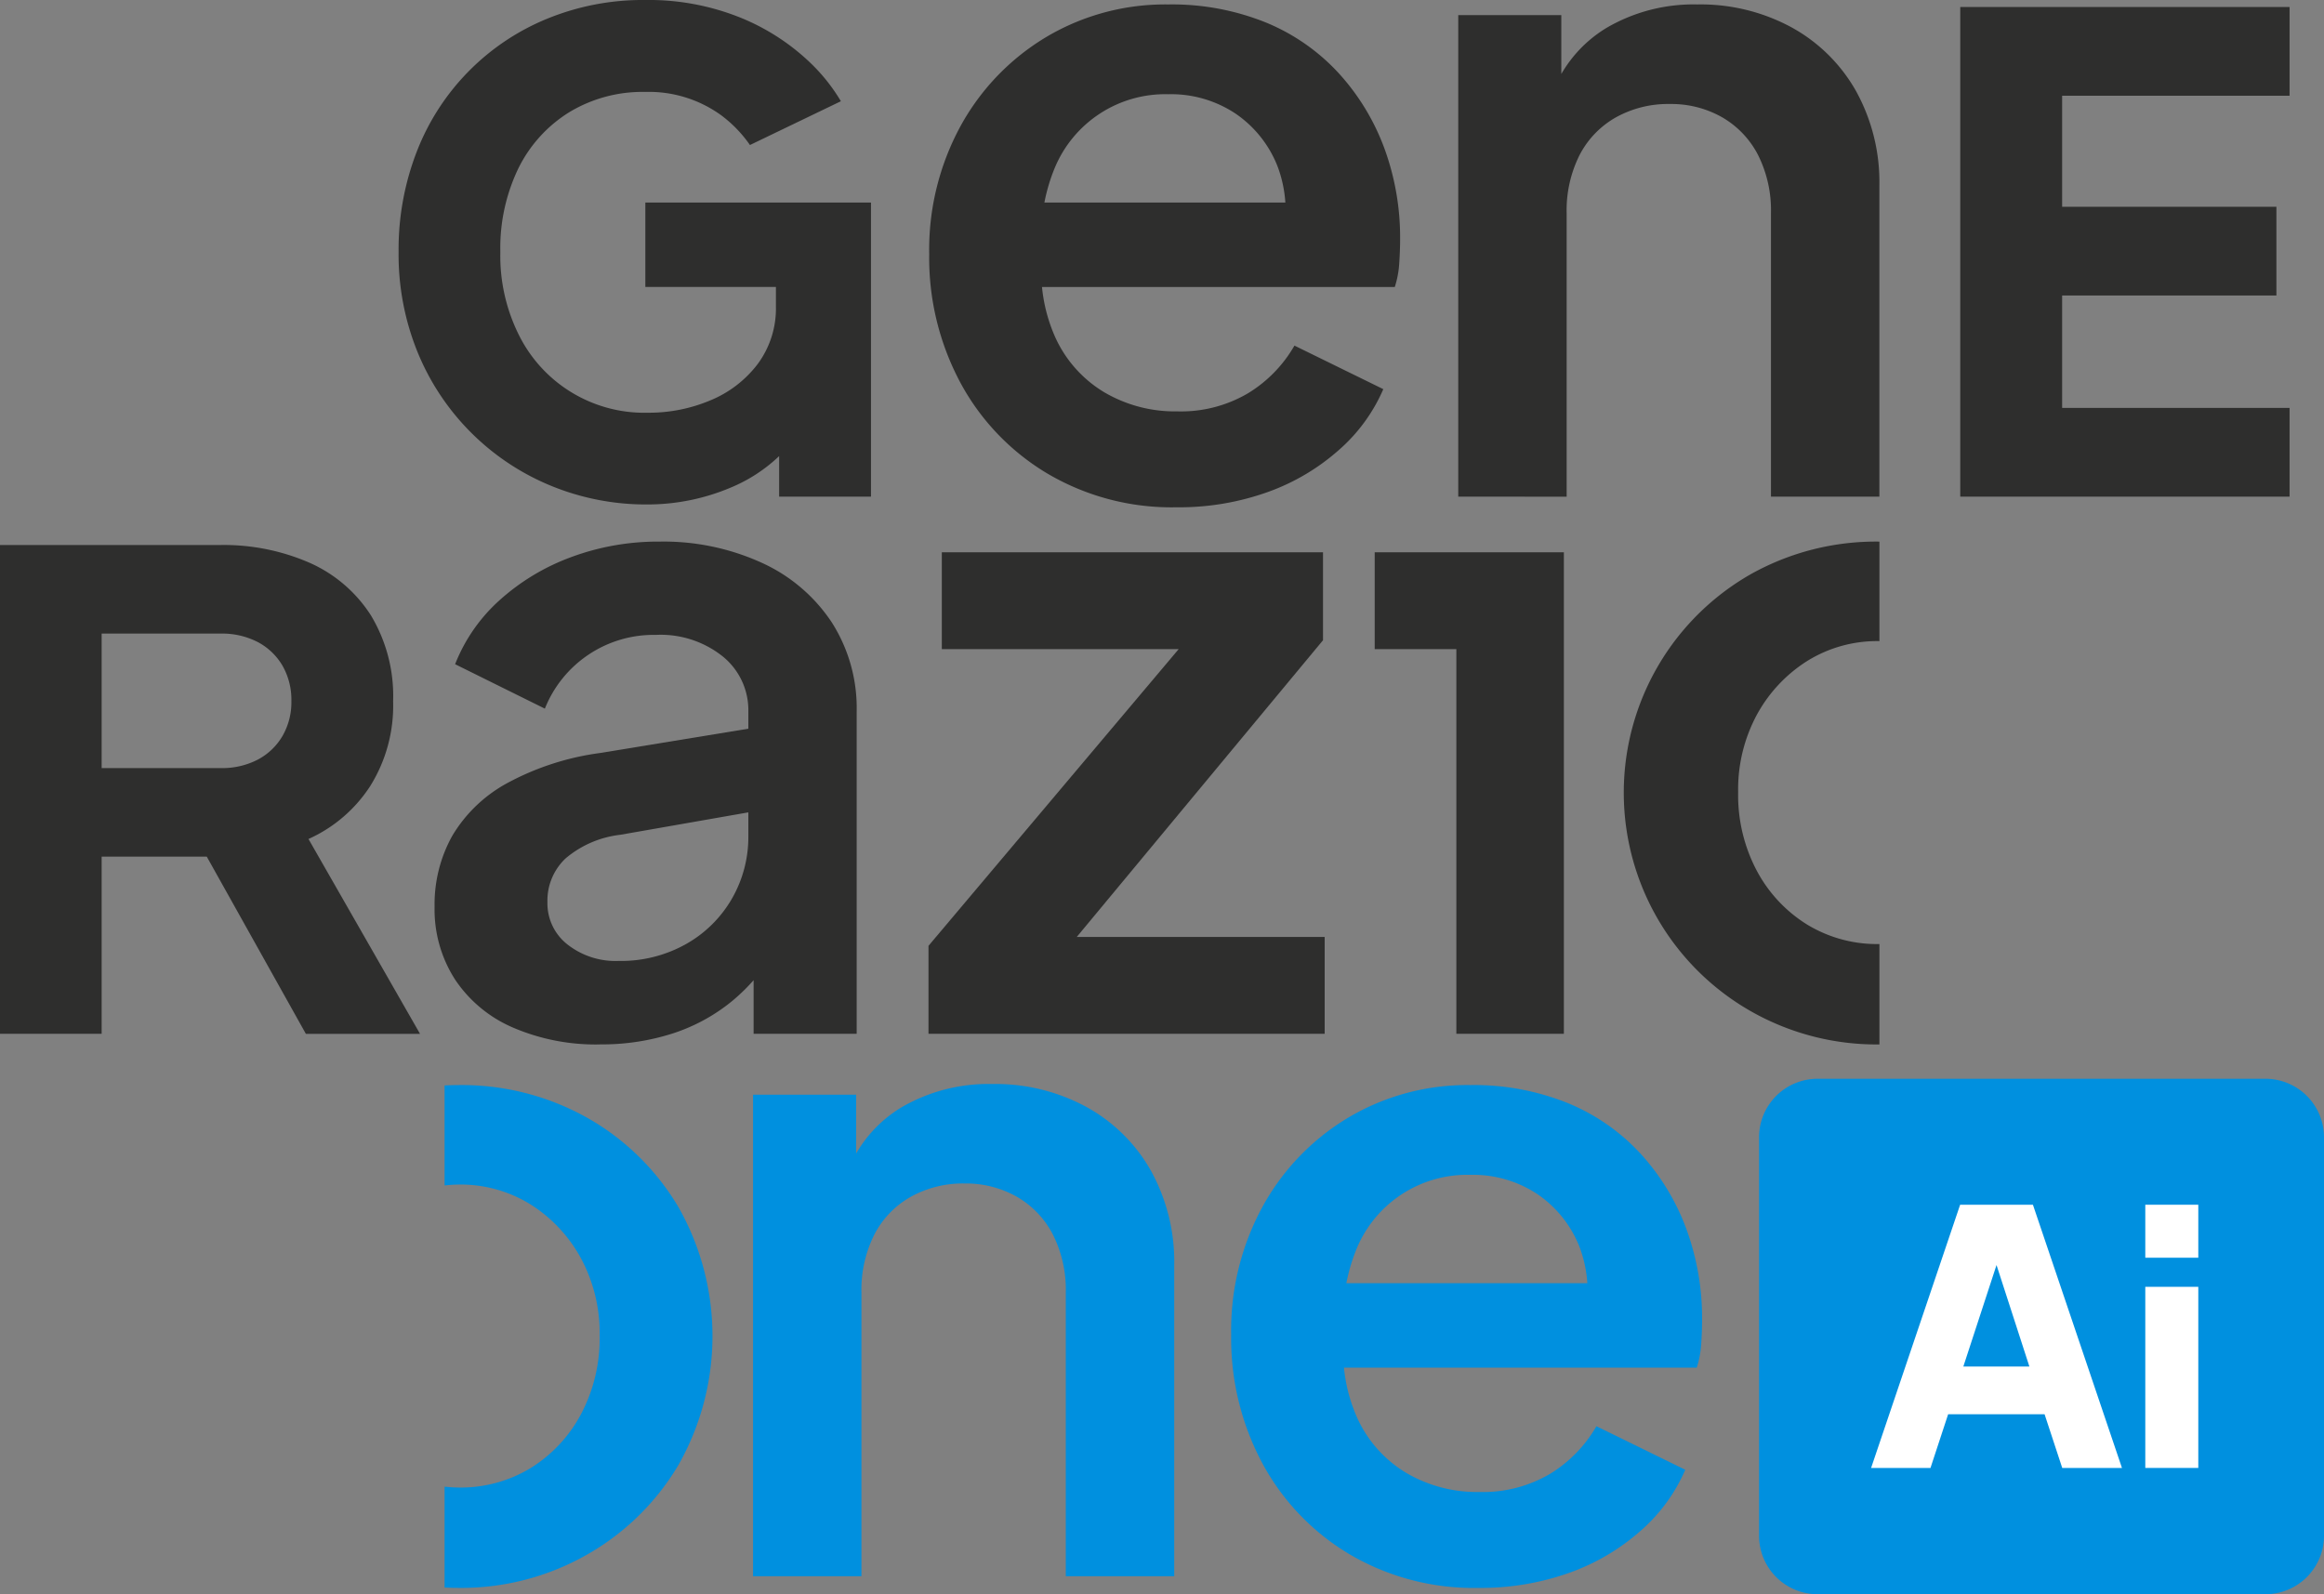 <?xml version="1.0" encoding="UTF-8"?>
<svg xmlns="http://www.w3.org/2000/svg" xmlns:xlink="http://www.w3.org/1999/xlink" id="genai_logo" width="178.331" height="122.352" viewBox="0 0 178.331 122.352">
  <rect x="0" y="0" width="178.331" height="122.352" fill="#808080" stroke="none"/>
  <defs>
    <clipPath id="clip-path">
      <rect id="Rettangolo_1" data-name="Rettangolo 1" width="178.331" height="122.352" fill="none"></rect>
    </clipPath>
  </defs>
  <g id="Raggruppa_1" data-name="Raggruppa 1" clip-path="url(#clip-path)">
    <path id="Tracciato_1" data-name="Tracciato 1" d="M7.8,73.437h9.121a5.942,5.942,0,0,0,2.869-.654,4.782,4.782,0,0,0,1.889-1.813,5.173,5.173,0,0,0,.68-2.669,5.28,5.28,0,0,0-.68-2.719,4.791,4.791,0,0,0-1.889-1.812,5.942,5.942,0,0,0-2.869-.654H7.8ZM0,93.829V56.318H16.875a16.473,16.473,0,0,1,6.872,1.359,10.733,10.733,0,0,1,4.708,4.029,11.985,11.985,0,0,1,1.711,6.6,11.646,11.646,0,0,1-1.763,6.52,11.012,11.012,0,0,1-4.732,4.053l8.559,14.954H23.47L14.206,77.264l5.035,2.971H7.8V93.829Z" transform="translate(0 -14.489)" fill="#2e2e2d"></path>
    <path id="Tracciato_2" data-name="Tracciato 2" d="M57.585,94.556a16.087,16.087,0,0,1-6.682-1.3,10.149,10.149,0,0,1-4.432-3.682A9.937,9.937,0,0,1,44.9,83.987a10.792,10.792,0,0,1,1.364-5.455,11.031,11.031,0,0,1,4.193-4.023,20.7,20.7,0,0,1,7.126-2.318l12.477-2.045v6.409l-10.908,1.91a7.885,7.885,0,0,0-4.193,1.807,4.451,4.451,0,0,0-1.4,3.374A4.005,4.005,0,0,0,55.1,86.886a5.97,5.97,0,0,0,3.922,1.261,10.2,10.2,0,0,0,5.181-1.3,9.36,9.36,0,0,0,3.511-3.477,9.491,9.491,0,0,0,1.262-4.841V68.987a5.3,5.3,0,0,0-1.944-4.193,7.621,7.621,0,0,0-5.147-1.67,8.986,8.986,0,0,0-8.523,5.66l-6.887-3.41a12.965,12.965,0,0,1,3.409-4.909,16.9,16.9,0,0,1,5.489-3.307,19.115,19.115,0,0,1,6.785-1.193A18.136,18.136,0,0,1,70.028,57.6a12.748,12.748,0,0,1,5.353,4.569,12.221,12.221,0,0,1,1.908,6.818V93.738H69.38V87.26h1.705a14.844,14.844,0,0,1-3.341,3.955A13.963,13.963,0,0,1,63.21,93.7a17.719,17.719,0,0,1-5.625.852" transform="translate(-11.552 -14.398)" fill="#2e2e2d"></path>
    <path id="Tracciato_3" data-name="Tracciato 3" d="M95.926,94.022v-6.75L117.54,61.635l1.3,2.864H96.949V57.067H126.2v6.75L104.927,89.453l-1.3-2.863h22.7v7.432Z" transform="translate(-24.679 -14.682)" fill="#2e2e2d"></path>
    <path id="Tracciato_4" data-name="Tracciato 4" d="M148.292,94.022V64.5h-6.266V57.067h14.516V94.022Z" transform="translate(-36.539 -14.682)" fill="#2e2e2d"></path>
    <path id="Tracciato_5" data-name="Tracciato 5" d="M187.417,86.851a10.32,10.32,0,0,1-5.556-1.5,10.855,10.855,0,0,1-3.853-4.124,12.4,12.4,0,0,1-1.432-6.035,12.066,12.066,0,0,1,1.432-5.931,11.212,11.212,0,0,1,3.853-4.125,10.151,10.151,0,0,1,5.556-1.534V55.965a19.649,19.649,0,0,0-9.852,2.489,19.3,19.3,0,0,0,.034,33.58,19.491,19.491,0,0,0,9.818,2.522Z" transform="translate(-43.2 -14.398)" fill="#2e2e2d"></path>
    <path id="Tracciato_6" data-name="Tracciato 6" d="M77.8,149.785V112.83H85.71v7.228l-.75-1.091a9.951,9.951,0,0,1,4.261-5.183,13.239,13.239,0,0,1,6.921-1.772,14.63,14.63,0,0,1,7.261,1.772,12.7,12.7,0,0,1,4.944,4.909,14.45,14.45,0,0,1,1.773,7.228v23.864H101.8v-21.75a9.471,9.471,0,0,0-.989-4.466,7.084,7.084,0,0,0-2.761-2.9,7.905,7.905,0,0,0-4.023-1.023,8.223,8.223,0,0,0-4.125,1.023,7.008,7.008,0,0,0-2.795,2.9,9.444,9.444,0,0,0-.989,4.466v21.75Z" transform="translate(-20.016 -28.817)" fill="#0090df"></path>
    <path id="Tracciato_7" data-name="Tracciato 7" d="M146.151,150.714a18.76,18.76,0,0,1-9.886-2.591,18.109,18.109,0,0,1-6.682-6.989,20.307,20.307,0,0,1-2.386-9.852,19.842,19.842,0,0,1,2.421-9.852,18.059,18.059,0,0,1,6.579-6.818,17.838,17.838,0,0,1,9.341-2.489,19.21,19.21,0,0,1,7.534,1.4,15.661,15.661,0,0,1,5.591,3.92,17.556,17.556,0,0,1,3.477,5.761,19.881,19.881,0,0,1,1.193,6.921q0,.887-.068,1.875a7.372,7.372,0,0,1-.341,1.807H133.947v-6.477h24.272l-3.954,2.932a9.649,9.649,0,0,0-.341-5.727,8.772,8.772,0,0,0-3.2-4.023,8.927,8.927,0,0,0-5.182-1.5,9.179,9.179,0,0,0-8.728,5.694,13.86,13.86,0,0,0-.954,6.647,12.387,12.387,0,0,0,1.023,6.341,9.483,9.483,0,0,0,3.75,4.193,10.683,10.683,0,0,0,5.591,1.465,10.139,10.139,0,0,0,5.455-1.4,10.278,10.278,0,0,0,3.545-3.648l6.818,3.342a13.091,13.091,0,0,1-3.409,4.67,16.7,16.7,0,0,1-5.489,3.238,20.223,20.223,0,0,1-6.988,1.159" transform="translate(-32.724 -28.846)" fill="#0090df"></path>
    <path id="Tracciato_8" data-name="Tracciato 8" d="M220.594,151.03h-34.37a4.492,4.492,0,0,1-4.491-4.492V115.962a4.491,4.491,0,0,1,4.491-4.491h34.37a4.491,4.491,0,0,1,4.491,4.491v30.576a4.492,4.492,0,0,1-4.491,4.492" transform="translate(-46.754 -28.678)" fill="#0090df"></path>
    <path id="Tracciato_9" data-name="Tracciato 9" d="M200.388,136.906h5.07l-3.09-9.543h1.139Zm-7.077,7.782,6.832-20.2h5.586l6.832,20.2h-4.583l-1.355-4.121h-7.4l-1.355,4.121Z" transform="translate(-49.733 -32.027)" fill="#fff"></path>
    <path id="Tracciato_10" data-name="Tracciato 10" d="M221.639,130.787h4.067v13.9h-4.067Zm0-6.3h4.067v4.067h-4.067Z" transform="translate(-57.021 -32.027)" fill="#fff"></path>
    <path id="Tracciato_11" data-name="Tracciato 11" d="M63.863,121.464a18.98,18.98,0,0,0-7.023-6.852,19.655,19.655,0,0,0-9.852-2.489c-.357,0-.707.012-1.057.027v7.675c.348-.03.694-.066,1.057-.066a10.155,10.155,0,0,1,5.557,1.534,11.216,11.216,0,0,1,3.852,4.125,12.057,12.057,0,0,1,1.432,5.932,12.387,12.387,0,0,1-1.432,6.034,10.866,10.866,0,0,1-3.852,4.125,10.332,10.332,0,0,1-5.557,1.5c-.362,0-.709-.036-1.057-.065v7.741c.35.016.7.028,1.057.028a19.489,19.489,0,0,0,9.818-2.522,19.146,19.146,0,0,0,7.057-6.887,20.054,20.054,0,0,0,0-19.841" transform="translate(-11.817 -28.846)" fill="#0090df"></path>
    <path id="Tracciato_12" data-name="Tracciato 12" d="M114.953,39.051a18.754,18.754,0,0,1-9.886-2.591,18.092,18.092,0,0,1-6.682-6.988A20.307,20.307,0,0,1,96,19.619a19.841,19.841,0,0,1,2.42-9.852A18.074,18.074,0,0,1,105,2.948,17.843,17.843,0,0,1,114.34.46a19.22,19.22,0,0,1,7.534,1.4,15.668,15.668,0,0,1,5.591,3.921,17.555,17.555,0,0,1,3.477,5.761,19.878,19.878,0,0,1,1.193,6.921q0,.887-.068,1.875a7.31,7.31,0,0,1-.341,1.807H102.749V15.664h24.272L123.067,18.6a9.649,9.649,0,0,0-.341-5.727,8.769,8.769,0,0,0-3.2-4.023,8.929,8.929,0,0,0-5.181-1.5,9.179,9.179,0,0,0-8.728,5.694,13.859,13.859,0,0,0-.954,6.647,12.386,12.386,0,0,0,1.023,6.341,9.483,9.483,0,0,0,3.75,4.193,10.69,10.69,0,0,0,5.591,1.465,10.134,10.134,0,0,0,5.454-1.4,10.274,10.274,0,0,0,3.546-3.648l6.818,3.342a13.092,13.092,0,0,1-3.409,4.67,16.688,16.688,0,0,1-5.489,3.238,20.225,20.225,0,0,1-6.988,1.159" transform="translate(-24.698 -0.118)" fill="#2e2e2d"></path>
    <path id="Tracciato_13" data-name="Tracciato 13" d="M150.658,38.232V1.277h7.909V8.505l-.75-1.091a9.948,9.948,0,0,1,4.262-5.182A13.229,13.229,0,0,1,169,.459a14.623,14.623,0,0,1,7.261,1.773A12.688,12.688,0,0,1,181.2,7.141a14.437,14.437,0,0,1,1.773,7.227V38.232h-8.319V16.482a9.457,9.457,0,0,0-.989-4.465,7.081,7.081,0,0,0-2.761-2.9A7.9,7.9,0,0,0,166.886,8.1a8.226,8.226,0,0,0-4.126,1.023,7.01,7.01,0,0,0-2.795,2.9,9.448,9.448,0,0,0-.989,4.465v21.75Z" transform="translate(-38.76 -0.118)" fill="#2e2e2d"></path>
    <path id="Tracciato_14" data-name="Tracciato 14" d="M60.115,22.023h10.02v1.513a7.164,7.164,0,0,1-1.384,4.382,8.719,8.719,0,0,1-3.627,2.8,12.111,12.111,0,0,1-4.807.957,10.744,10.744,0,0,1-9.868-5.892,13.588,13.588,0,0,1-1.461-6.443,14.076,14.076,0,0,1,1.384-6.419,10.532,10.532,0,0,1,3.9-4.306,10.844,10.844,0,0,1,5.84-1.56,9.453,9.453,0,0,1,5.816,1.786,9.8,9.8,0,0,1,2.214,2.289l6.979-3.361a13.977,13.977,0,0,0-2.17-2.778,16.953,16.953,0,0,0-5.512-3.627A18.839,18.839,0,0,0,60.115,0a19.375,19.375,0,0,0-7.526,1.434,18.044,18.044,0,0,0-10,10.169,20.785,20.785,0,0,0-1.408,7.731,19.9,19.9,0,0,0,1.46,7.7,18.739,18.739,0,0,0,10.17,10.221,19.169,19.169,0,0,0,7.5,1.461,16.394,16.394,0,0,0,6.393-1.311,12.078,12.078,0,0,0,3.677-2.4v3.108h7.049V15.545H60.115Z" transform="translate(-10.595)" fill="#2e2e2d"></path>
    <path id="Tracciato_15" data-name="Tracciato 15" d="M202.521,38.3V.723h25.27V7.532H210.339v8.524h16.443v6.81H210.339v8.625h17.452V38.3Z" transform="translate(-52.102 -0.186)" fill="#2e2e2d"></path>
  </g>
</svg>
